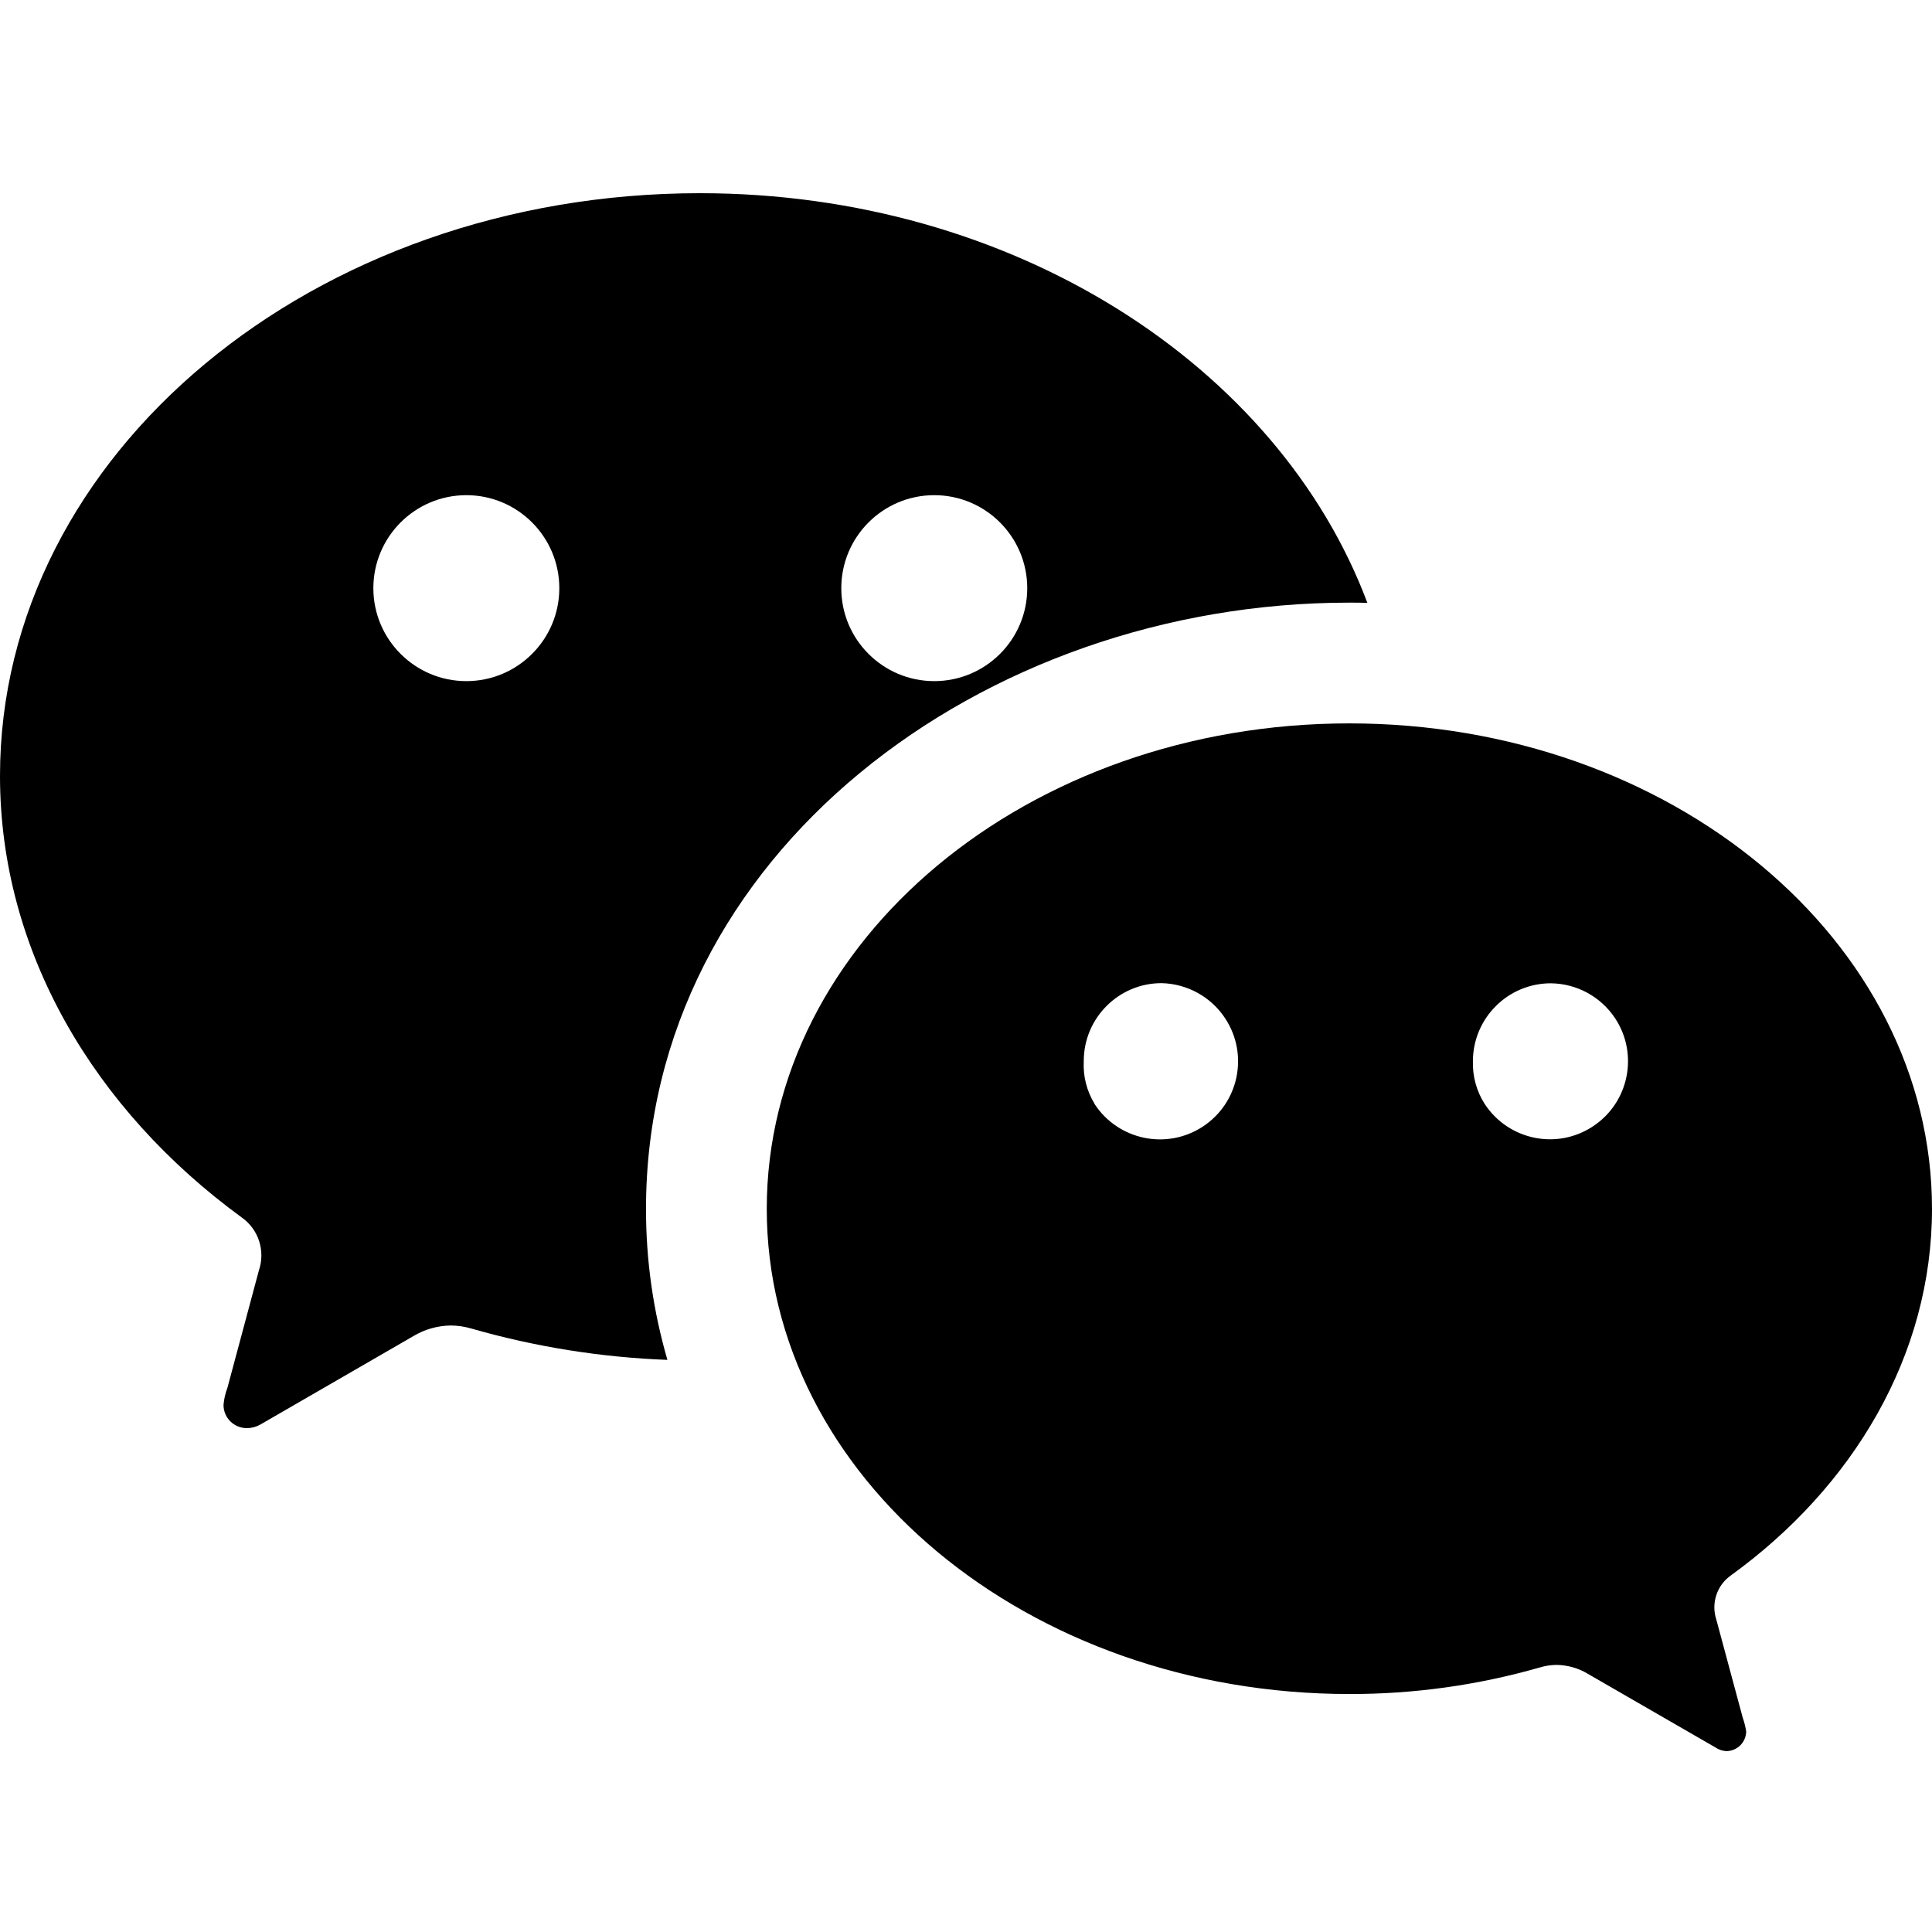 <svg xmlns="http://www.w3.org/2000/svg" fill="none" viewBox="0 0 40 40" height="40" width="40">
<path fill="black" d="M27.94 35.073C21.277 35.073 15.875 30.573 15.875 25.028C15.875 19.478 21.273 14.977 27.935 14.977C34.598 14.977 40 19.478 40 25.028C40 28.053 38.375 30.78 35.835 32.618C35.545 32.823 35.423 33.195 35.535 33.533L36.08 35.558C36.113 35.653 36.138 35.75 36.153 35.85C36.148 36.073 35.97 36.25 35.748 36.255C35.665 36.253 35.585 36.225 35.518 36.18L32.875 34.655C32.683 34.538 32.46 34.475 32.235 34.47C32.115 34.47 31.995 34.488 31.88 34.523C30.6 34.89 29.273 35.075 27.94 35.073ZM22.66 22.855C23.148 23.603 24.15 23.815 24.898 23.328C25.648 22.84 25.858 21.838 25.37 21.09C25.08 20.643 24.585 20.368 24.052 20.355C23.163 20.353 22.44 21.075 22.438 21.965V21.973C22.422 22.283 22.5 22.59 22.663 22.855H22.66ZM30.74 22.858C31.23 23.603 32.23 23.813 32.975 23.323C33.723 22.835 33.93 21.833 33.443 21.088C33.145 20.635 32.645 20.363 32.105 20.358C31.218 20.36 30.498 21.08 30.495 21.968C30.485 22.283 30.57 22.593 30.74 22.858Z"></path>
<path fill="black" d="M0 16.065C0 19.703 1.953 22.978 5.003 25.205C5.353 25.45 5.498 25.898 5.36 26.303L4.958 27.803L4.708 28.735C4.665 28.848 4.638 28.965 4.628 29.085C4.625 29.35 4.84 29.565 5.105 29.568H5.11C5.208 29.568 5.303 29.543 5.388 29.495L8.558 27.663C8.79 27.523 9.055 27.448 9.328 27.443C9.473 27.443 9.618 27.465 9.755 27.505C11.078 27.885 12.443 28.103 13.818 28.155C13.523 27.14 13.373 26.085 13.375 25.028C13.375 17.688 20.338 12.477 27.935 12.477C28.06 12.477 28.185 12.477 28.31 12.482C26.468 7.573 20.98 4 14.49 4C6.49 4 0 9.4 0 16.065ZM11.58 12.178C11.58 13.24 10.717 14.102 9.655 14.102C8.593 14.102 7.73 13.24 7.73 12.178C7.73 11.115 8.593 10.252 9.655 10.252C10.717 10.252 11.58 11.115 11.58 12.178ZM21.268 12.178C21.268 13.24 20.405 14.102 19.343 14.102C18.28 14.102 17.418 13.24 17.418 12.178C17.418 11.115 18.28 10.252 19.343 10.252C20.405 10.252 21.268 11.115 21.268 12.178Z"></path>
</svg>
